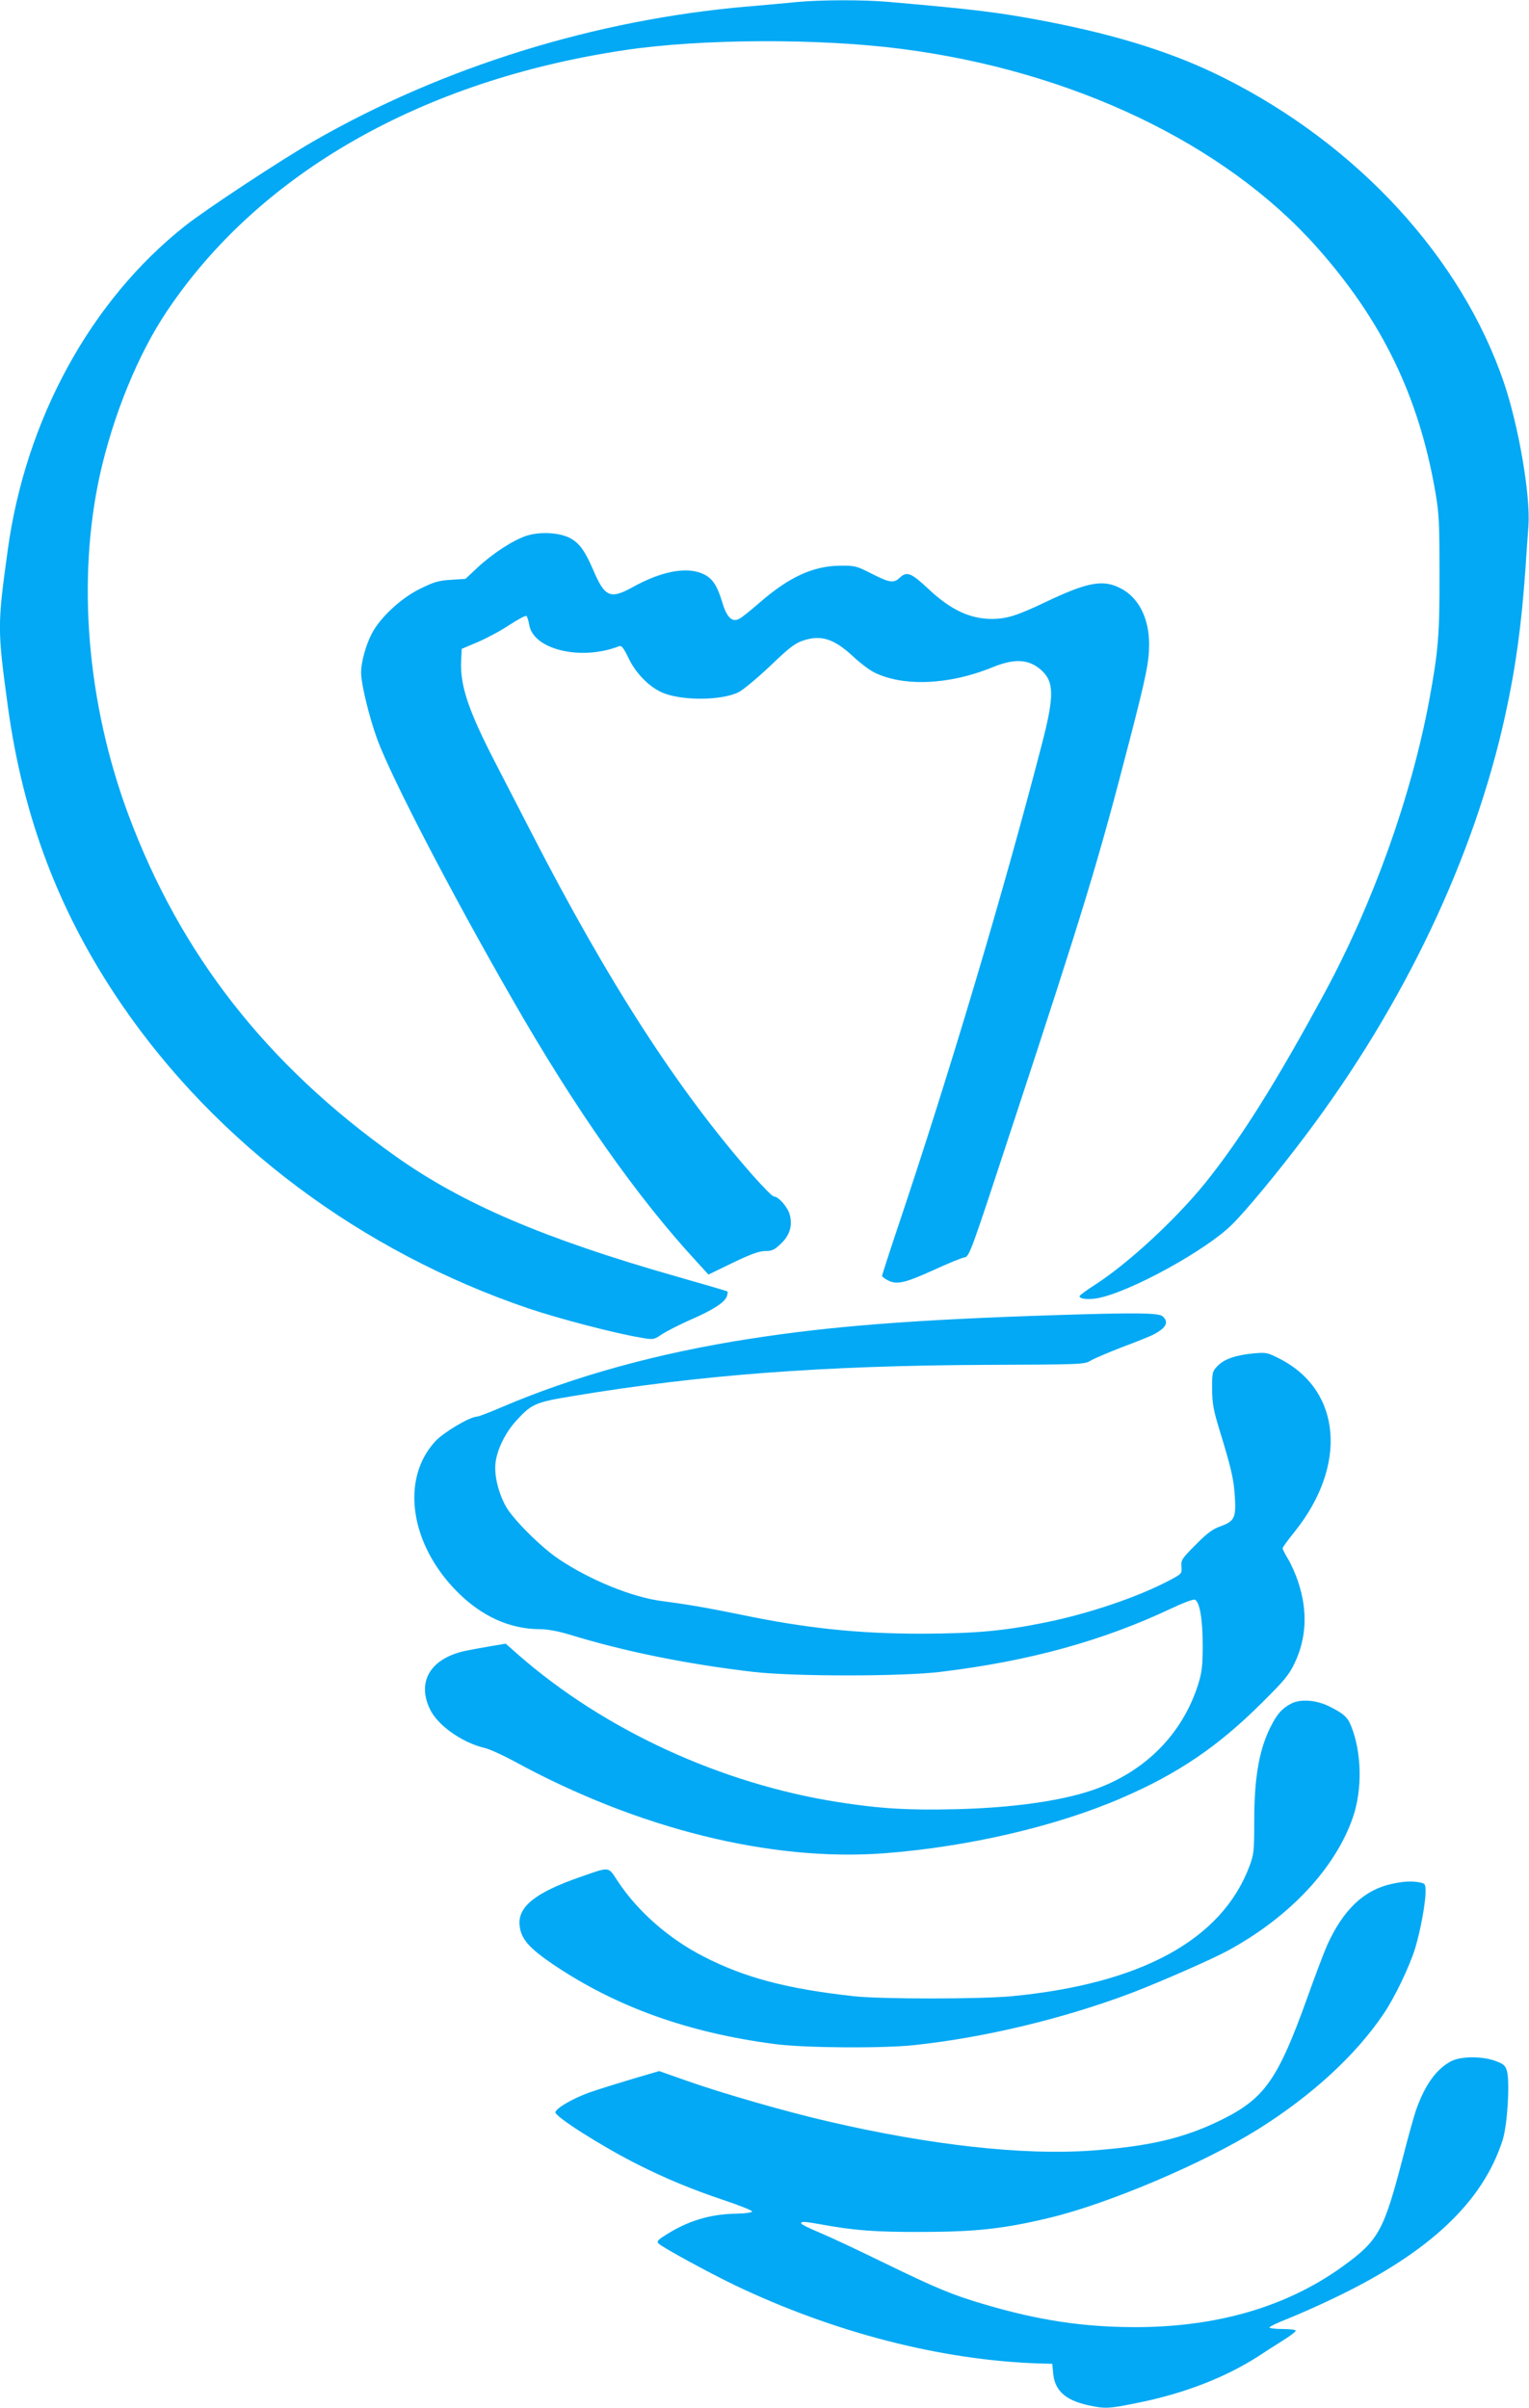 <?xml version="1.0" standalone="no"?>
<!DOCTYPE svg PUBLIC "-//W3C//DTD SVG 20010904//EN"
 "http://www.w3.org/TR/2001/REC-SVG-20010904/DTD/svg10.dtd">
<svg version="1.0" xmlns="http://www.w3.org/2000/svg"
 width="813pt" height="1280pt" viewBox="0 0 813 1280"
 preserveAspectRatio="xMidYMid meet">
<g transform="translate(0,1280) scale(0.1,-0.1)"
fill="#03a9f4" stroke="none">
<path d="M4235 12789 c-49 -5 -169 -16 -265 -24 -806 -70 -1613 -320 -2300
-714 -174 -100 -574 -363 -685 -451 -503 -397 -849 -1030 -944 -1725 -55 -398
-55 -420 0 -825 82 -599 273 -1101 604 -1587 506 -740 1275 -1316 2165 -1618
163 -55 458 -132 595 -155 70 -12 71 -12 115 18 25 16 93 51 152 77 120 52
183 93 193 125 4 12 5 23 3 25 -1 2 -124 38 -272 80 -705 201 -1138 387 -1493
639 -685 486 -1144 1073 -1421 1817 -219 590 -274 1244 -151 1804 70 316 204
645 358 873 493 734 1358 1226 2436 1386 403 60 1030 63 1469 6 908 -117 1717
-503 2207 -1053 348 -391 543 -793 631 -1302 20 -116 22 -164 22 -440 1 -324
-7 -409 -55 -670 -96 -512 -299 -1078 -557 -1555 -259 -478 -446 -775 -635
-1010 -158 -194 -405 -423 -584 -539 -46 -29 -83 -57 -83 -61 0 -15 48 -20 99
-10 169 32 574 254 711 390 77 76 249 284 391 473 525 696 898 1481 1063 2237
55 249 86 477 107 775 5 83 13 186 16 230 11 164 -52 531 -131 763 -226 662
-776 1261 -1488 1618 -261 131 -554 224 -938 299 -255 49 -385 65 -847 105
-139 12 -357 11 -488 -1z"/>
<path d="M2799 9952 c-72 -24 -178 -93 -260 -169 l-64 -60 -78 -5 c-66 -4 -91
-12 -164 -48 -100 -49 -210 -151 -255 -236 -32 -60 -58 -153 -58 -209 0 -60
43 -237 86 -355 76 -205 388 -807 715 -1376 337 -589 664 -1054 982 -1399 l64
-70 130 63 c96 46 140 62 172 62 35 0 49 6 82 38 48 44 64 97 48 156 -11 40
-60 96 -84 96 -8 0 -58 51 -113 113 -396 450 -767 1024 -1177 1822 -54 105
-142 276 -196 380 -140 272 -183 402 -177 533 l3 63 85 36 c47 20 122 60 167
90 46 30 87 52 92 49 4 -3 11 -24 15 -47 21 -132 275 -193 478 -114 13 5 23
-8 49 -61 37 -79 106 -151 175 -183 98 -46 315 -47 410 -1 26 13 99 74 169
140 100 96 132 121 175 135 96 32 165 10 268 -86 35 -33 84 -70 110 -83 154
-77 400 -67 629 27 115 47 189 44 254 -10 75 -64 77 -137 8 -402 -203 -783
-489 -1743 -764 -2561 -47 -140 -85 -258 -85 -262 0 -4 14 -15 32 -24 46 -24
90 -14 242 55 74 34 147 64 163 67 28 5 31 14 262 717 375 1140 450 1385 616
2027 90 348 105 421 105 516 0 137 -55 247 -150 296 -94 50 -177 34 -400 -72
-154 -73 -205 -89 -285 -90 -118 0 -221 49 -339 160 -91 85 -114 95 -152 59
-32 -30 -53 -27 -148 21 -82 42 -91 44 -169 43 -144 -1 -273 -61 -430 -198
-46 -40 -93 -78 -106 -84 -37 -21 -67 7 -90 86 -28 93 -54 131 -104 153 -86
39 -220 14 -373 -71 -120 -66 -148 -53 -210 92 -45 104 -74 143 -125 170 -58
29 -159 34 -230 11z"/>
<path d="M5600 5809 c-739 -24 -1180 -58 -1610 -125 -493 -76 -941 -200 -1332
-368 -59 -25 -113 -46 -121 -46 -37 0 -176 -82 -221 -130 -187 -200 -137 -547
114 -800 131 -132 280 -199 439 -200 42 0 97 -10 160 -29 289 -89 624 -157
976 -198 215 -25 790 -25 995 0 473 57 864 165 1232 339 59 28 113 48 121 45
26 -10 42 -105 42 -242 0 -108 -4 -143 -23 -205 -84 -269 -286 -471 -564 -566
-171 -58 -428 -94 -730 -101 -253 -6 -398 3 -623 38 -623 98 -1243 384 -1698
782 l-68 60 -72 -12 c-40 -7 -97 -17 -127 -23 -195 -36 -277 -161 -204 -313
40 -85 169 -177 289 -206 28 -6 97 -38 155 -69 660 -361 1369 -537 1974 -491
443 34 913 143 1261 294 297 128 511 273 741 502 122 121 147 150 178 215 63
132 70 277 19 430 -13 41 -38 96 -54 123 -16 26 -29 52 -29 57 0 5 28 44 63
87 282 351 251 747 -72 917 -72 37 -76 38 -145 32 -95 -9 -157 -30 -192 -67
-28 -29 -29 -34 -29 -122 1 -78 7 -112 39 -217 63 -205 76 -261 82 -355 7
-113 -2 -131 -76 -158 -43 -15 -73 -38 -133 -99 -73 -73 -78 -81 -75 -116 3
-36 1 -38 -57 -69 -168 -90 -432 -180 -670 -228 -222 -45 -370 -58 -655 -59
-338 0 -614 29 -960 101 -176 36 -285 55 -418 72 -158 20 -383 111 -550 223
-95 63 -248 216 -284 284 -40 74 -61 166 -53 229 8 70 52 159 108 221 83 91
101 100 302 133 680 113 1328 162 2200 166 509 2 521 2 555 23 19 11 94 43
166 71 73 27 147 57 165 66 70 36 86 67 51 98 -21 19 -148 20 -582 6z"/>
<path d="M6865 3744 c-44 -23 -69 -49 -99 -104 -69 -127 -97 -278 -97 -523 0
-156 -2 -174 -25 -236 -147 -392 -576 -626 -1264 -692 -170 -16 -695 -16 -840
0 -355 39 -580 98 -801 212 -183 94 -347 238 -452 396 -56 84 -39 82 -201 26
-240 -83 -335 -159 -323 -260 8 -70 50 -118 178 -205 337 -227 720 -364 1184
-424 159 -20 566 -23 735 -5 377 40 800 142 1161 279 153 59 423 177 509 224
327 178 569 436 663 706 52 149 48 349 -10 490 -18 45 -41 65 -118 103 -69 33
-151 39 -200 13z"/>
<path d="M7400 2786 c-147 -32 -257 -136 -343 -325 -16 -36 -65 -165 -108
-286 -153 -425 -224 -527 -444 -638 -204 -102 -388 -146 -708 -169 -357 -25
-849 29 -1387 154 -224 51 -574 152 -760 218 l-145 51 -140 -41 c-77 -23 -180
-55 -229 -72 -87 -31 -176 -82 -183 -105 -7 -21 243 -180 437 -278 154 -77
286 -132 456 -189 83 -28 152 -55 153 -61 0 -6 -36 -11 -89 -12 -138 -3 -255
-39 -373 -115 -40 -25 -46 -33 -35 -44 22 -21 266 -154 405 -221 528 -252
1098 -399 1618 -416 l70 -2 5 -52 c9 -90 64 -140 181 -167 96 -21 111 -21 280
14 239 49 455 133 628 244 36 24 96 62 134 86 37 23 67 46 67 51 0 5 -31 9
-70 9 -38 0 -70 4 -70 8 0 5 44 26 98 47 53 21 169 72 257 115 497 239 780
506 885 835 25 79 39 303 23 365 -8 30 -17 38 -59 54 -71 27 -186 27 -239 -1
-79 -42 -140 -128 -187 -263 -10 -30 -42 -143 -69 -250 -102 -391 -128 -439
-322 -579 -296 -213 -666 -321 -1100 -321 -277 0 -514 36 -799 120 -177 52
-256 85 -548 227 -135 66 -287 137 -338 158 -51 21 -92 42 -92 46 0 12 15 11
106 -5 179 -33 294 -41 544 -40 281 1 428 17 666 74 313 74 824 291 1112 471
285 178 522 395 670 616 59 87 138 253 167 348 28 93 55 239 55 300 0 40 -2
43 -31 49 -44 8 -85 6 -149 -8z"/>
</g>
</svg>
